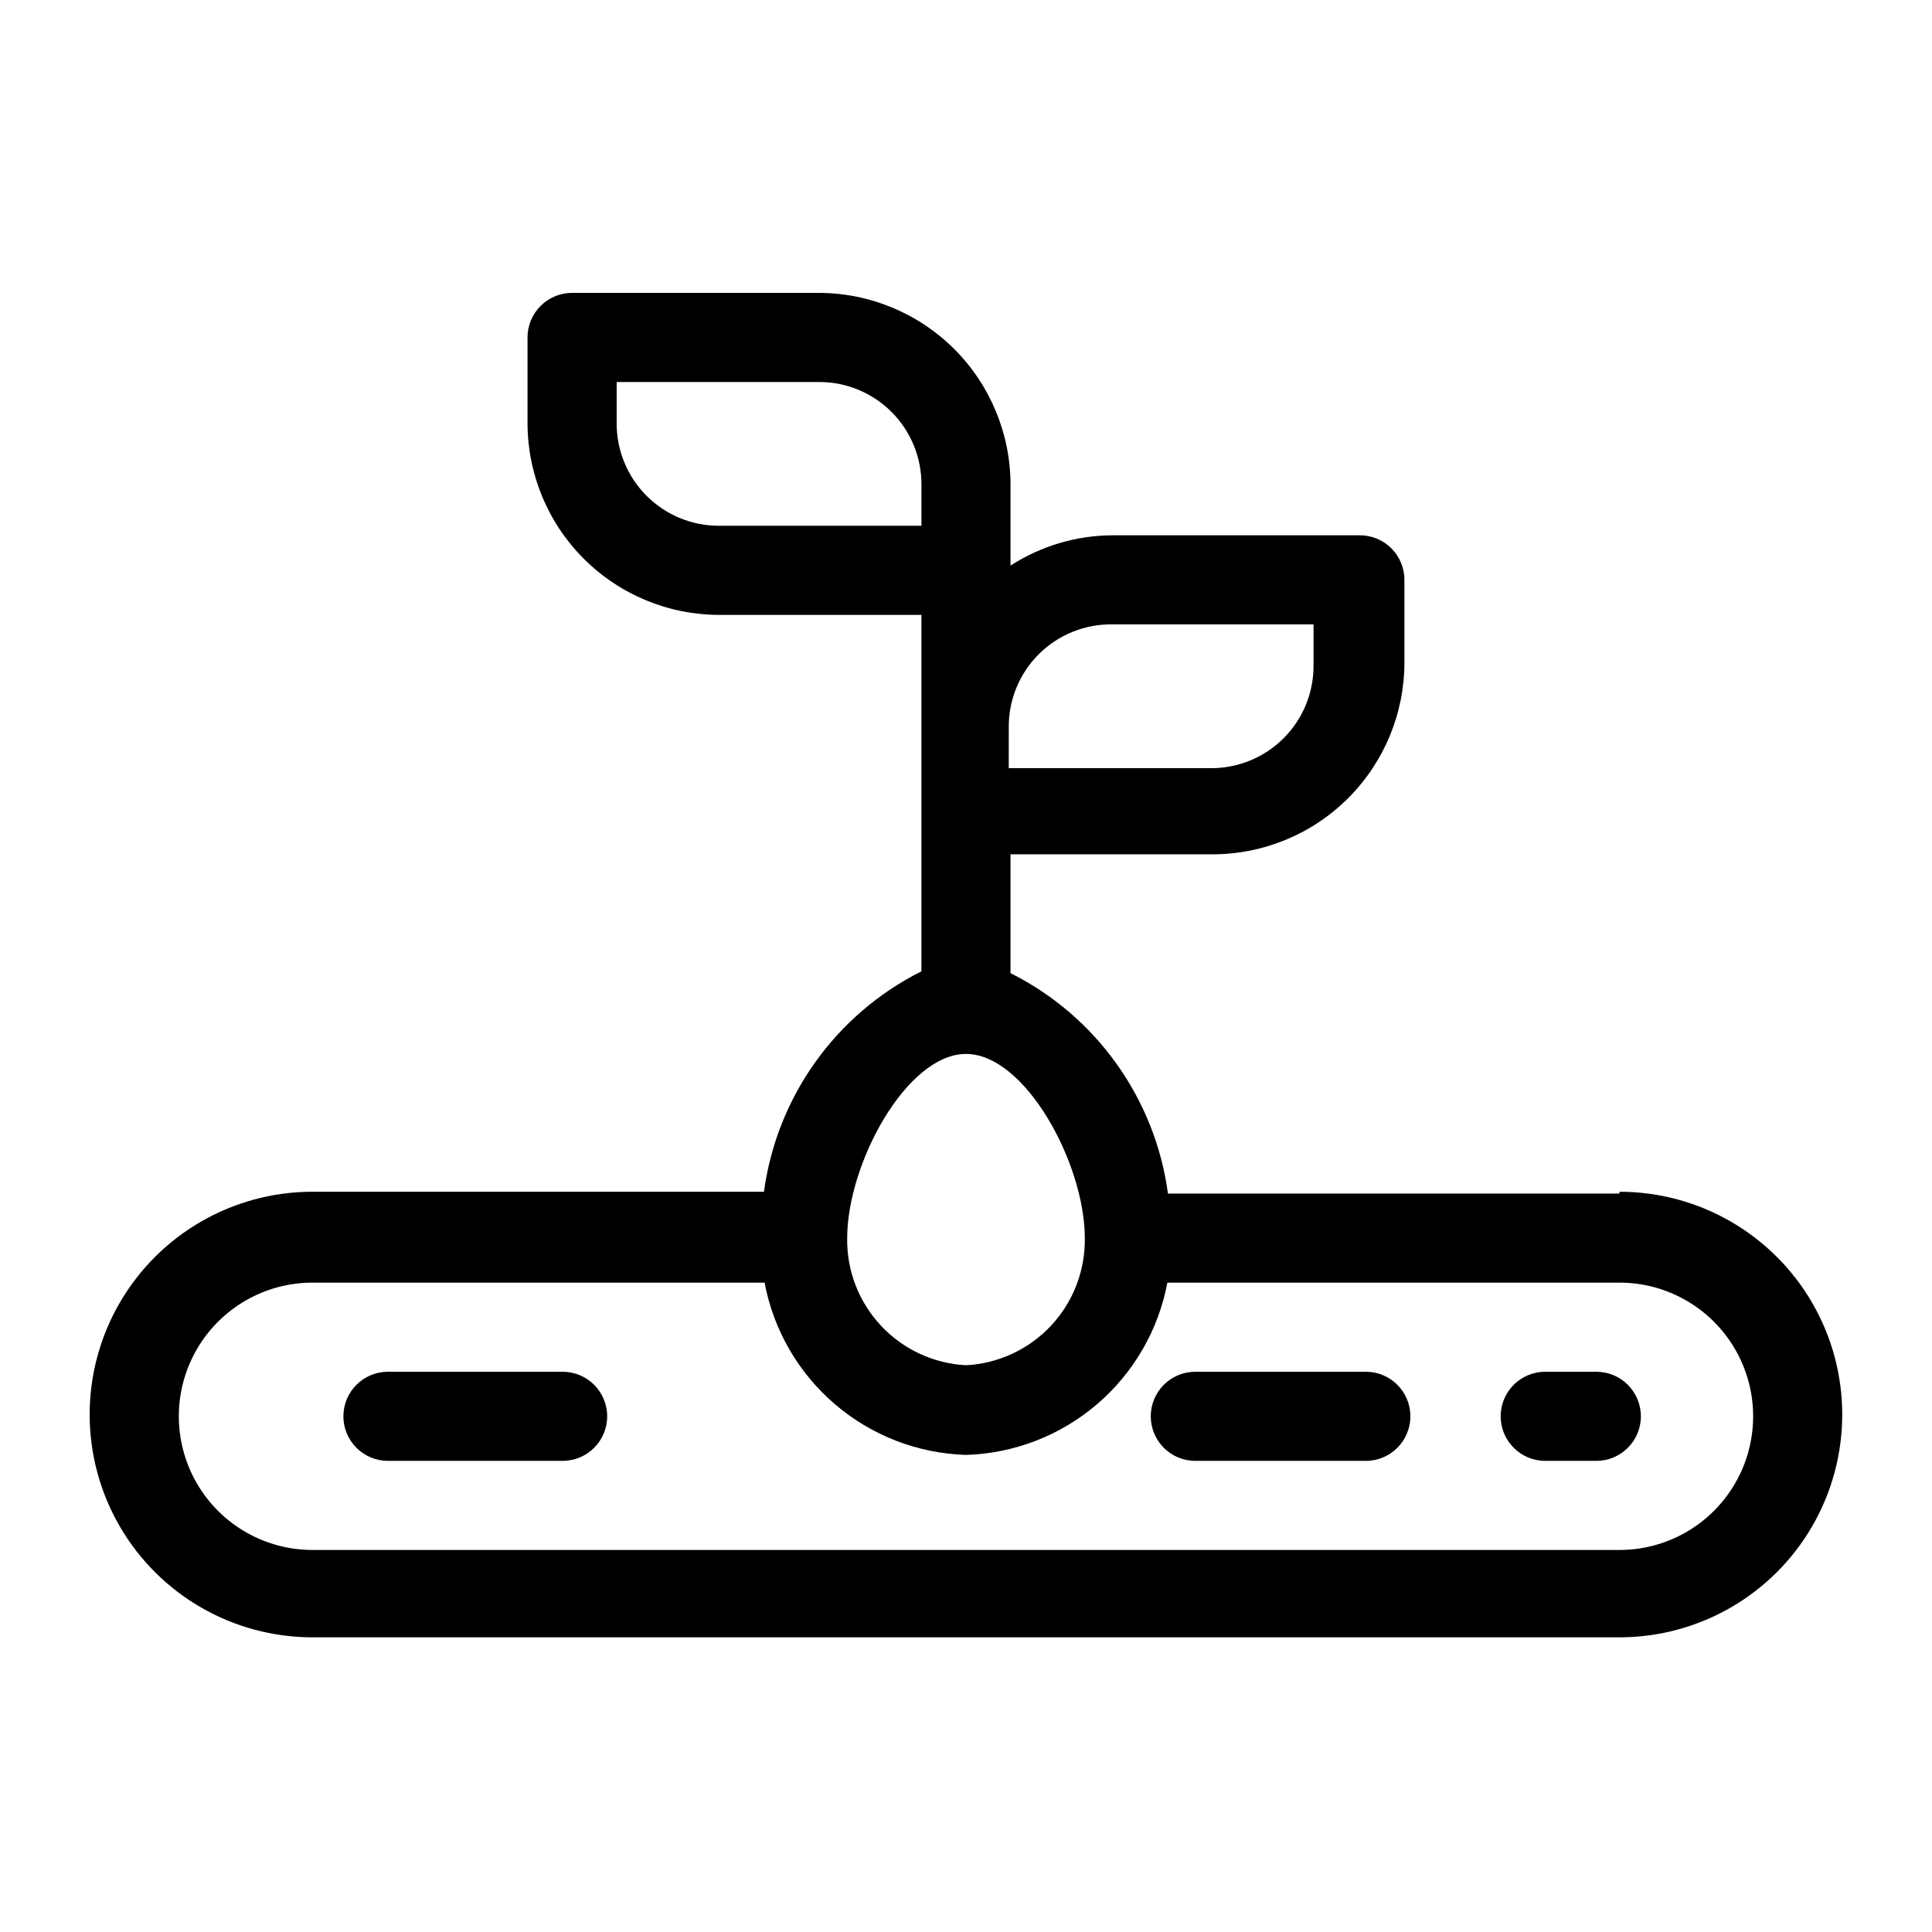 <?xml version="1.0" encoding="UTF-8"?>
<!-- Uploaded to: SVG Repo, www.svgrepo.com, Generator: SVG Repo Mixer Tools -->
<svg fill="#000000" width="800px" height="800px" version="1.1" viewBox="144 144 512 512" xmlns="http://www.w3.org/2000/svg">
 <g>
  <path d="m573.18 460.3h-119.66c-3.398-25.168-19.016-47.031-41.723-58.41v-31.488h53.531c13.488 0 26.422-5.356 35.961-14.895 9.535-9.535 14.895-22.469 14.895-35.957v-21.883c0-6.523-5.289-11.809-11.809-11.809h-65.34c-9.66 0-19.117 2.789-27.238 8.027v-21.41c0-13.488-5.356-26.422-14.895-35.961-9.535-9.535-22.469-14.895-35.957-14.895h-65.336c-6.523 0-11.809 5.289-11.809 11.809v22.672c0 13.488 5.356 26.422 14.895 35.957 9.535 9.539 22.469 14.898 35.957 14.898h53.531v94.465-0.004c-22.707 11.379-38.324 33.242-41.723 58.41h-119.66c-21.09 0-40.582 11.254-51.129 29.523-10.547 18.266-10.547 40.77 0 59.039 10.547 18.266 30.039 29.52 51.129 29.52h346.37c21.094 0 40.582-11.254 51.129-29.52 10.547-18.27 10.547-40.773 0-59.039-10.547-18.27-30.035-29.523-51.129-29.523zm-204.67 11.809c0-19.68 15.742-48.805 31.488-48.805 15.742 0 31.488 29.125 31.488 48.805 0.133 8.602-3.074 16.918-8.945 23.199-5.875 6.285-13.957 10.047-22.543 10.492-8.59-0.445-16.672-4.207-22.543-10.492-5.875-6.281-9.082-14.598-8.945-23.199zm70.062-162.64h53.531v10.863h-0.004c0.043 7.238-2.812 14.191-7.93 19.309s-12.07 7.973-19.309 7.93h-53.531l0.004-10.547c-0.133-7.375 2.75-14.484 7.981-19.684 5.231-5.199 12.355-8.043 19.727-7.871zm-131.15-53.371v-10.863h53.531c7.238-0.043 14.188 2.812 19.305 7.93 5.117 5.117 7.977 12.07 7.934 19.309v10.863h-53.531c-7.234 0.043-14.188-2.816-19.305-7.934-5.117-5.117-7.973-12.066-7.934-19.305zm265.76 298.66h-346.37c-12.656 0-24.348-6.75-30.676-17.711-6.328-10.961-6.328-24.465 0-35.426 6.328-10.957 18.02-17.711 30.676-17.711h119.81c2.363 12.555 8.941 23.922 18.648 32.227 9.707 8.305 21.957 13.043 34.727 13.43 12.766-0.387 25.016-5.125 34.723-13.43 9.707-8.305 16.285-19.672 18.648-32.227h119.81c12.656 0 24.352 6.754 30.676 17.711 6.328 10.961 6.328 24.465 0 35.426-6.324 10.961-18.02 17.711-30.676 17.711z"/>
  <path d="m567.04 507.53h-13.539c-6.523 0-11.809 5.285-11.809 11.809 0 6.519 5.285 11.805 11.809 11.805h13.539c6.519 0 11.809-5.285 11.809-11.805 0-6.523-5.289-11.809-11.809-11.809z"/>
  <path d="m293.1 507.53h-46.289c-6.519 0-11.809 5.285-11.809 11.809 0 6.519 5.289 11.805 11.809 11.805h46.289c6.519 0 11.809-5.285 11.809-11.805 0-6.523-5.289-11.809-11.809-11.809z"/>
  <path d="m505.96 507.53h-45.188c-6.519 0-11.809 5.285-11.809 11.809 0 6.519 5.289 11.805 11.809 11.805h45.188c6.519 0 11.809-5.285 11.809-11.805 0-6.523-5.289-11.809-11.809-11.809z"/>
 </g>
</svg>